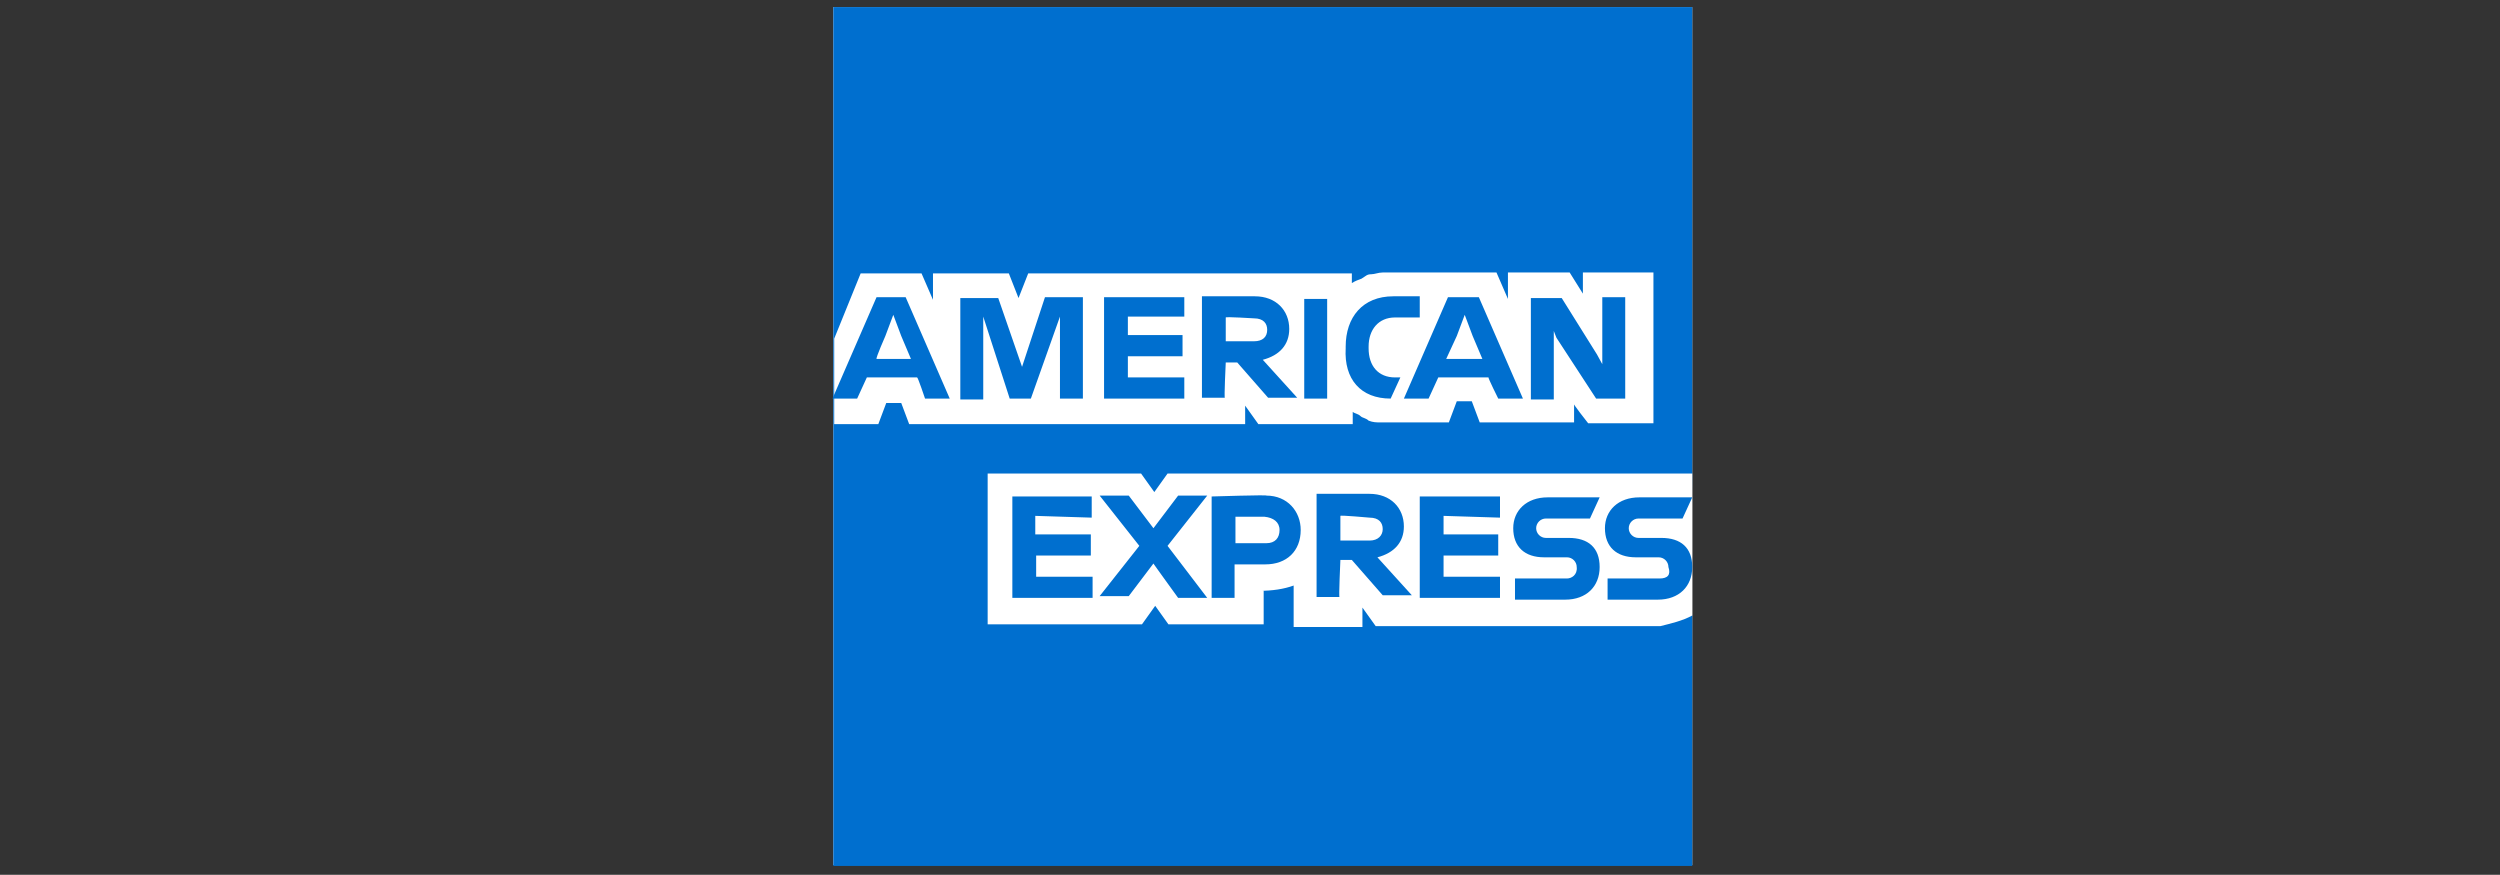 <?xml version="1.0" encoding="utf-8"?>
<!-- Generator: Adobe Illustrator 26.0.1, SVG Export Plug-In . SVG Version: 6.00 Build 0)  -->
<svg version="1.1"
	 id="svg2" xmlns:cc="http://creativecommons.org/ns#" xmlns:dc="http://purl.org/dc/elements/1.1/" xmlns:inkscape="http://www.inkscape.org/namespaces/inkscape" xmlns:rdf="http://www.w3.org/1999/02/22-rdf-syntax-ns#" xmlns:sodipodi="http://sodipodi.sourceforge.net/DTD/sodipodi-0.dtd" xmlns:svg="http://www.w3.org/2000/svg"
	 xmlns="http://www.w3.org/2000/svg" xmlns:xlink="http://www.w3.org/1999/xlink" x="0px" y="0px" viewBox="0 0 283.5 99.2"
	 style="enable-background:new 0 0 283.5 99.2;" xml:space="preserve">
<rect x="0" y="0" width="283.5" height="99.2" fill="#333333" stroke="none"/>
<style type="text/css">
	.st0{fill:#FFFFFF;}
	.st1{fill:#006FCF;}
</style>
<g>
	<path id="logo-blue-box-small-45-9x45-a" class="st0" d="M191.9,98.1H94.5V0.8h97.4V98.1z"/>
	<path class="st1" d="M191.9,53.4V0.8H94.5v97.4h97.4V69.8C191.7,69.8,191.9,53.4,191.9,53.4"/>
	<path class="st0" d="M180.1,48h7.4V30.9h-8v2.4l-1.5-2.4H171v3l-1.3-3h-12.9c-0.5,0-0.9,0.2-1.3,0.2c-0.5,0-0.6,0.2-1.1,0.5
		c-0.5,0.2-0.6,0.2-1.1,0.5V31h-36.7l-1.1,2.8l-1.1-2.8h-8.6v3l-1.3-3h-6.9l-3,7.4v9.7h5l0.9-2.4h1.7l0.9,2.4h38.1V46l1.5,2.1h10.7
		v-1.4c0.2,0.2,0.6,0.2,0.9,0.5c0.2,0.2,0.6,0.2,0.9,0.5c0.5,0.2,0.9,0.2,1.3,0.2h7.8l0.9-2.4h1.7l0.9,2.4h10.7v-2.1
		C178.2,45.6,180.1,48,180.1,48z M191.9,69.8V53.7h-59.5l-1.5,2.1l-1.5-2.1h-17.4v17.1h17.5l1.5-2.1l1.5,2.1h10.8V67h-0.5
		c1.5,0,2.8-0.2,3.9-0.6v4.7h7.8v-2.2L156,71h32.3C189.5,70.7,190.8,70.4,191.9,69.8z"/>
	<path class="st1" d="M188.2,65.6h-5.9V68h5.7c2.4,0,3.9-1.5,3.9-3.7c0-2.2-1.3-3.3-3.5-3.3h-2.6c-0.6,0-1.1-0.5-1.1-1.1
		c0-0.6,0.5-1.1,1.1-1.1h5l1.1-2.4h-6c-2.4,0-3.9,1.5-3.9,3.5c0,2.1,1.3,3.3,3.5,3.3h2.6c0.6,0,1.1,0.5,1.1,1.1
		C189.5,65.2,189.1,65.6,188.2,65.6z M177.7,65.6h-5.9V68h5.7c2.4,0,3.9-1.5,3.9-3.7c0-2.2-1.3-3.3-3.5-3.3h-2.6
		c-0.6,0-1.1-0.5-1.1-1.1c0-0.6,0.5-1.1,1.1-1.1h5l1.1-2.4h-5.9c-2.4,0-3.9,1.5-3.9,3.5c0,2.1,1.3,3.3,3.5,3.3h2.6
		c0.6,0,1.1,0.5,1.1,1.1C178.9,65.2,178.2,65.6,177.7,65.6z M170.1,58.7v-2.4H161v11.5h9.1v-2.4h-6.4V63h6.2v-2.4h-6.2v-2.1
		L170.1,58.7C170.1,58.4,170.1,58.7,170.1,58.7z M155.3,58.7c1.1,0,1.5,0.6,1.5,1.3s-0.5,1.3-1.5,1.3H152v-2.8
		C152,58.4,155.3,58.7,155.3,58.7z M152,63.5h1.3l3.5,4h3.3l-3.9-4.3c1.9-0.5,3-1.7,3-3.5c0-2.1-1.5-3.7-3.9-3.7h-6v11.7h2.6
		C151.8,67.8,152,63.5,152,63.5z M145.1,60.1c0,0.9-0.5,1.5-1.5,1.5h-3.5v-3h3.3C144.4,58.7,145.1,59.2,145.1,60.1z M137.4,56.3
		v11.5h2.6v-3.8h3.5c2.4,0,4-1.5,4-3.9c0-2.1-1.5-3.9-3.9-3.9C143.8,56.1,137.4,56.3,137.4,56.3z M133.6,67.8h3.3l-4.5-5.9l4.5-5.7
		h-3.3l-2.8,3.7l-2.8-3.7h-3.3l4.5,5.7l-4.5,5.7h3.3l2.8-3.7C130.7,63.8,133.6,67.8,133.6,67.8z M123.8,58.7v-2.4h-9v11.5h9.1v-2.4
		h-6.4V63h6.2v-2.4h-6.3v-2.1L123.8,58.7L123.8,58.7L123.8,58.7z M176.5,38.3l4.5,6.9h3.3V33.7h-2.6v7.6l-0.6-1.1l-4-6.4h-3.5v11.5
		h2.6v-7.8C176.1,37.3,176.5,38.3,176.5,38.3z M165.2,38.1l0.9-2.4l0.9,2.4l1.1,2.6H164L165.2,38.1z M169.9,45.2h2.8l-5-11.5h-3.5
		l-5,11.5h2.8l1.1-2.4h5.7C168.7,42.8,169.9,45.2,169.9,45.2z M157.7,45.2l1.1-2.4h-0.6c-1.9,0-3-1.3-3-3.3v-0.2
		c0-1.9,1.1-3.3,3-3.3h2.8v-2.4h-3c-3.5,0-5.4,2.4-5.4,5.7v0.2C152.4,43,154.3,45.2,157.7,45.2z M147.9,45.2h2.6V33.9h-2.6V45.2z
		 M142.2,36.1c1.1,0,1.5,0.6,1.5,1.3c0,0.8-0.5,1.3-1.5,1.3H139V36C139,35.9,142.2,36.1,142.2,36.1z M139,41.1h1.3l3.5,4h3.3
		l-3.9-4.3c1.9-0.5,3-1.7,3-3.5c0-2.1-1.5-3.7-3.9-3.7h-6v11.5h2.6C138.8,45.2,139,41.1,139,41.1z M134.3,36.1v-2.4h-9.1v11.5h9.1
		v-2.4h-6.4v-2.4h6.2V38h-6.2v-2.1h6.4C134.3,36,134.3,36.1,134.3,36.1z M114.5,45.2h2.4l3.3-9.3v9.3h2.6V33.7h-4.3l-2.6,7.9
		l-2.7-7.8h-4.3v11.5h2.6v-9.4L114.5,45.2z M100.4,38.1l0.9-2.4l0.9,2.4l1.1,2.6h-3.9C99.3,40.6,100.4,38.1,100.4,38.1z M104.9,45.2
		h2.8l-5-11.5h-3.3l-5,11.5h2.8l1.1-2.4h5.7C104.1,42.8,104.9,45.2,104.9,45.2z"/>
</g>
</svg>
